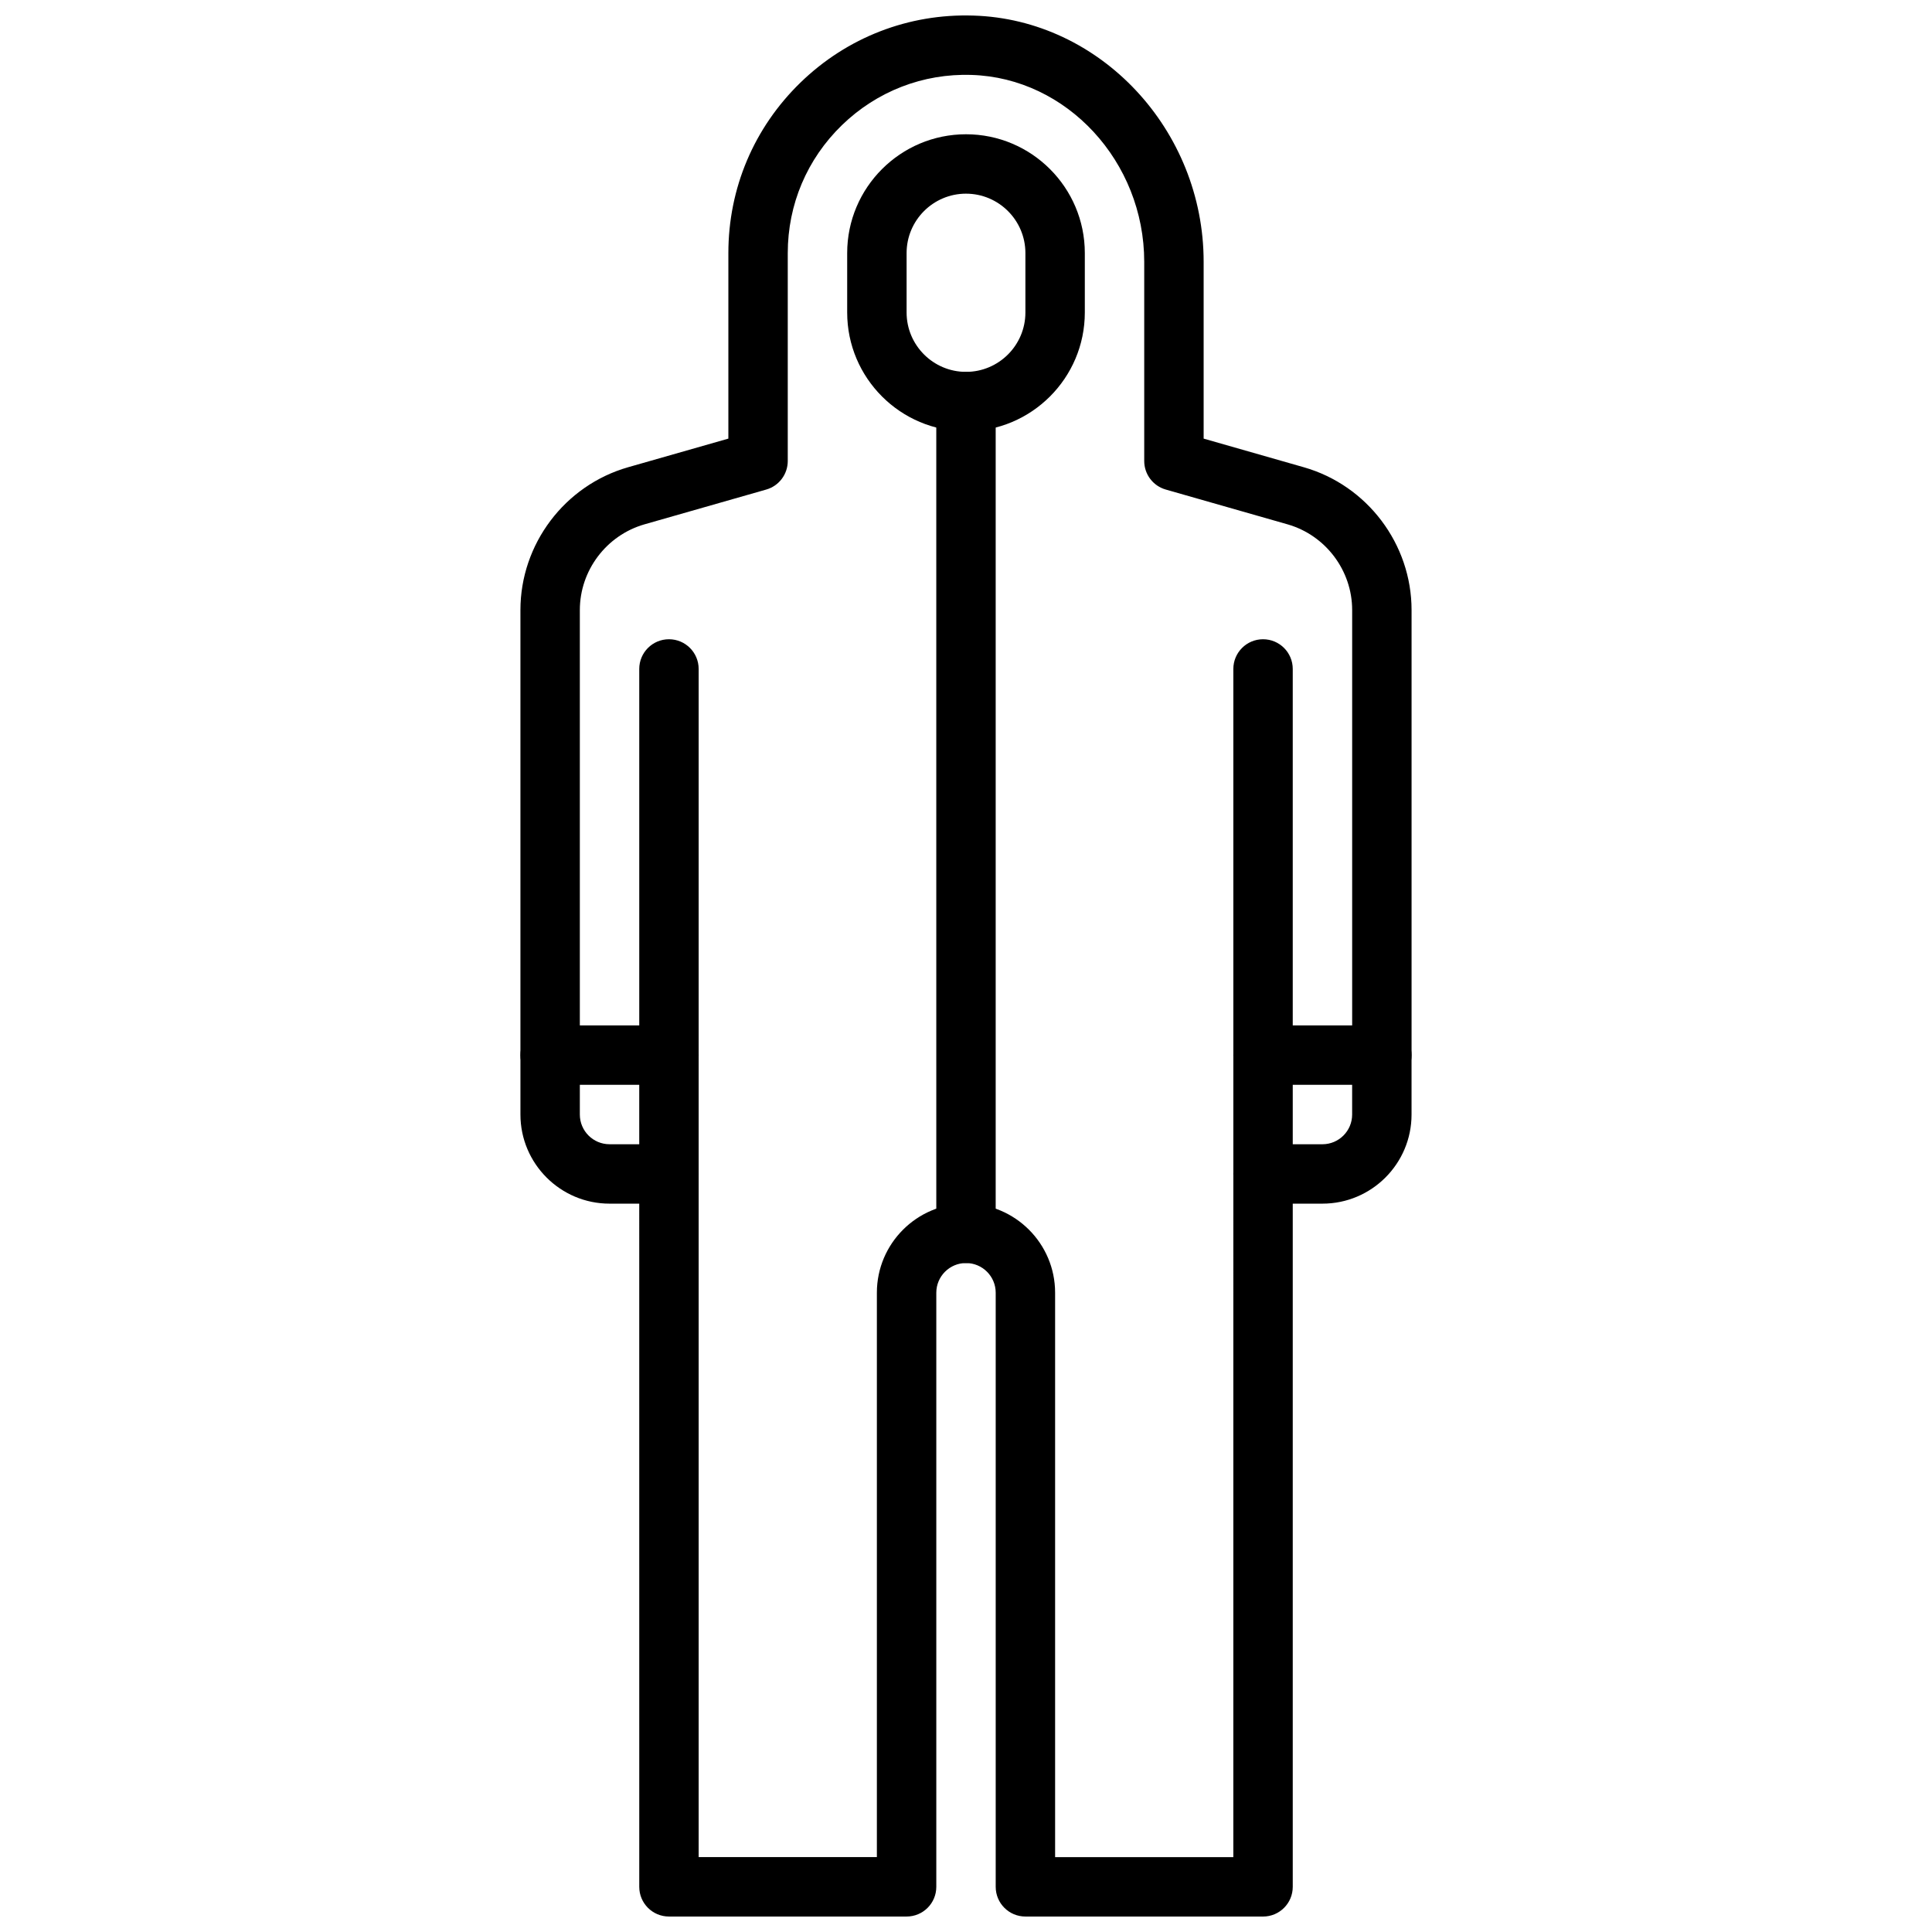 <?xml version="1.0" encoding="UTF-8"?>
<!-- Uploaded to: ICON Repo, www.svgrepo.com, Generator: ICON Repo Mixer Tools -->
<svg width="800px" height="800px" version="1.1" viewBox="144 144 512 512" xmlns="http://www.w3.org/2000/svg">
 <defs>
  <clipPath id="a">
   <path d="m281 148.09h238v503.81h-238z"/>
  </clipPath>
 </defs>
 <path d="m321.28 462.98h-15.742c-13.02 0-23.617-10.598-23.617-23.617v-15.742c0-4.352 3.519-7.871 7.871-7.871 4.352 0 7.871 3.519 7.871 7.871v15.742c0 4.344 3.527 7.871 7.871 7.871h15.742c4.352 0 7.871 3.519 7.871 7.871 0.004 4.356-3.512 7.875-7.867 7.875z"/>
 <path d="m494.46 462.98h-15.742c-4.352 0-7.871-3.519-7.871-7.871 0-4.352 3.519-7.871 7.871-7.871h15.742c4.344 0 7.871-3.527 7.871-7.871v-15.742c0-4.352 3.519-7.871 7.871-7.871s7.871 3.519 7.871 7.871v15.742c0.004 13.023-10.59 23.613-23.613 23.613z"/>
 <g clip-path="url(#a)">
  <path d="m478.72 651.9h-62.977c-4.352 0-7.871-3.519-7.871-7.871v-157.44c0-4.344-3.527-7.871-7.871-7.871s-7.871 3.527-7.871 7.871v157.44c0 4.352-3.519 7.871-7.871 7.871h-62.977c-4.352 0-7.871-3.519-7.871-7.871l-0.004-212.54h-23.617c-4.352 0-7.871-3.519-7.871-7.871v-117.95c0-17.484 11.738-33.047 28.551-37.848l26.555-7.582v-49.168c0-17.184 6.785-33.227 19.121-45.199 12.328-11.965 28.652-18.293 45.793-17.742 33.66 1.004 61.039 30.281 61.039 65.254v46.855l26.551 7.59c16.812 4.801 28.551 20.363 28.551 37.84v117.95c0 4.352-3.519 7.871-7.871 7.871h-23.617v212.54c0 4.356-3.519 7.875-7.871 7.875zm-55.105-15.742h47.23l0.004-212.55c0-4.352 3.519-7.871 7.871-7.871h23.617v-110.07c0-10.492-7.047-19.828-17.129-22.711l-32.266-9.219c-3.379-0.961-5.711-4.047-5.711-7.562v-52.793c0-26.551-20.531-48.758-45.77-49.523-12.832-0.426-25.098 4.336-34.344 13.312-9.25 8.977-14.352 21.02-14.352 33.898v55.105c0 3.512-2.332 6.606-5.715 7.566l-32.266 9.219c-10.078 2.887-17.121 12.223-17.121 22.707v110.07h23.617c4.352 0 7.871 3.519 7.871 7.871v212.54h47.23v-149.57c0-13.02 10.598-23.617 23.617-23.617s23.617 10.598 23.617 23.617z"/>
 </g>
 <path d="m400 258.3c-17.367 0-31.488-14.121-31.488-31.488v-15.742c0-17.367 14.121-31.488 31.488-31.488s31.488 14.121 31.488 31.488v15.742c0 17.367-14.125 31.488-31.488 31.488zm0-62.977c-8.684 0-15.742 7.062-15.742 15.742v15.742c0 8.684 7.062 15.742 15.742 15.742 8.684 0 15.742-7.062 15.742-15.742v-15.738c0-8.684-7.062-15.746-15.742-15.746z"/>
 <path d="m321.28 431.49c-4.352 0-7.871-3.519-7.871-7.871v-102.34c0-4.344 3.519-7.871 7.871-7.871 4.352 0 7.871 3.527 7.871 7.871v102.34c0 4.356-3.516 7.875-7.871 7.875z"/>
 <path d="m478.72 431.49c-4.352 0-7.871-3.519-7.871-7.871v-102.34c0-4.344 3.519-7.871 7.871-7.871s7.871 3.527 7.871 7.871v102.34c0 4.356-3.519 7.875-7.871 7.875z"/>
 <path d="m400 478.72c-4.352 0-7.871-3.519-7.871-7.871l-0.004-220.42c0-4.344 3.519-7.871 7.871-7.871 4.352 0 7.871 3.527 7.871 7.871v220.42c0.004 4.352-3.516 7.871-7.867 7.871z"/>
</svg>